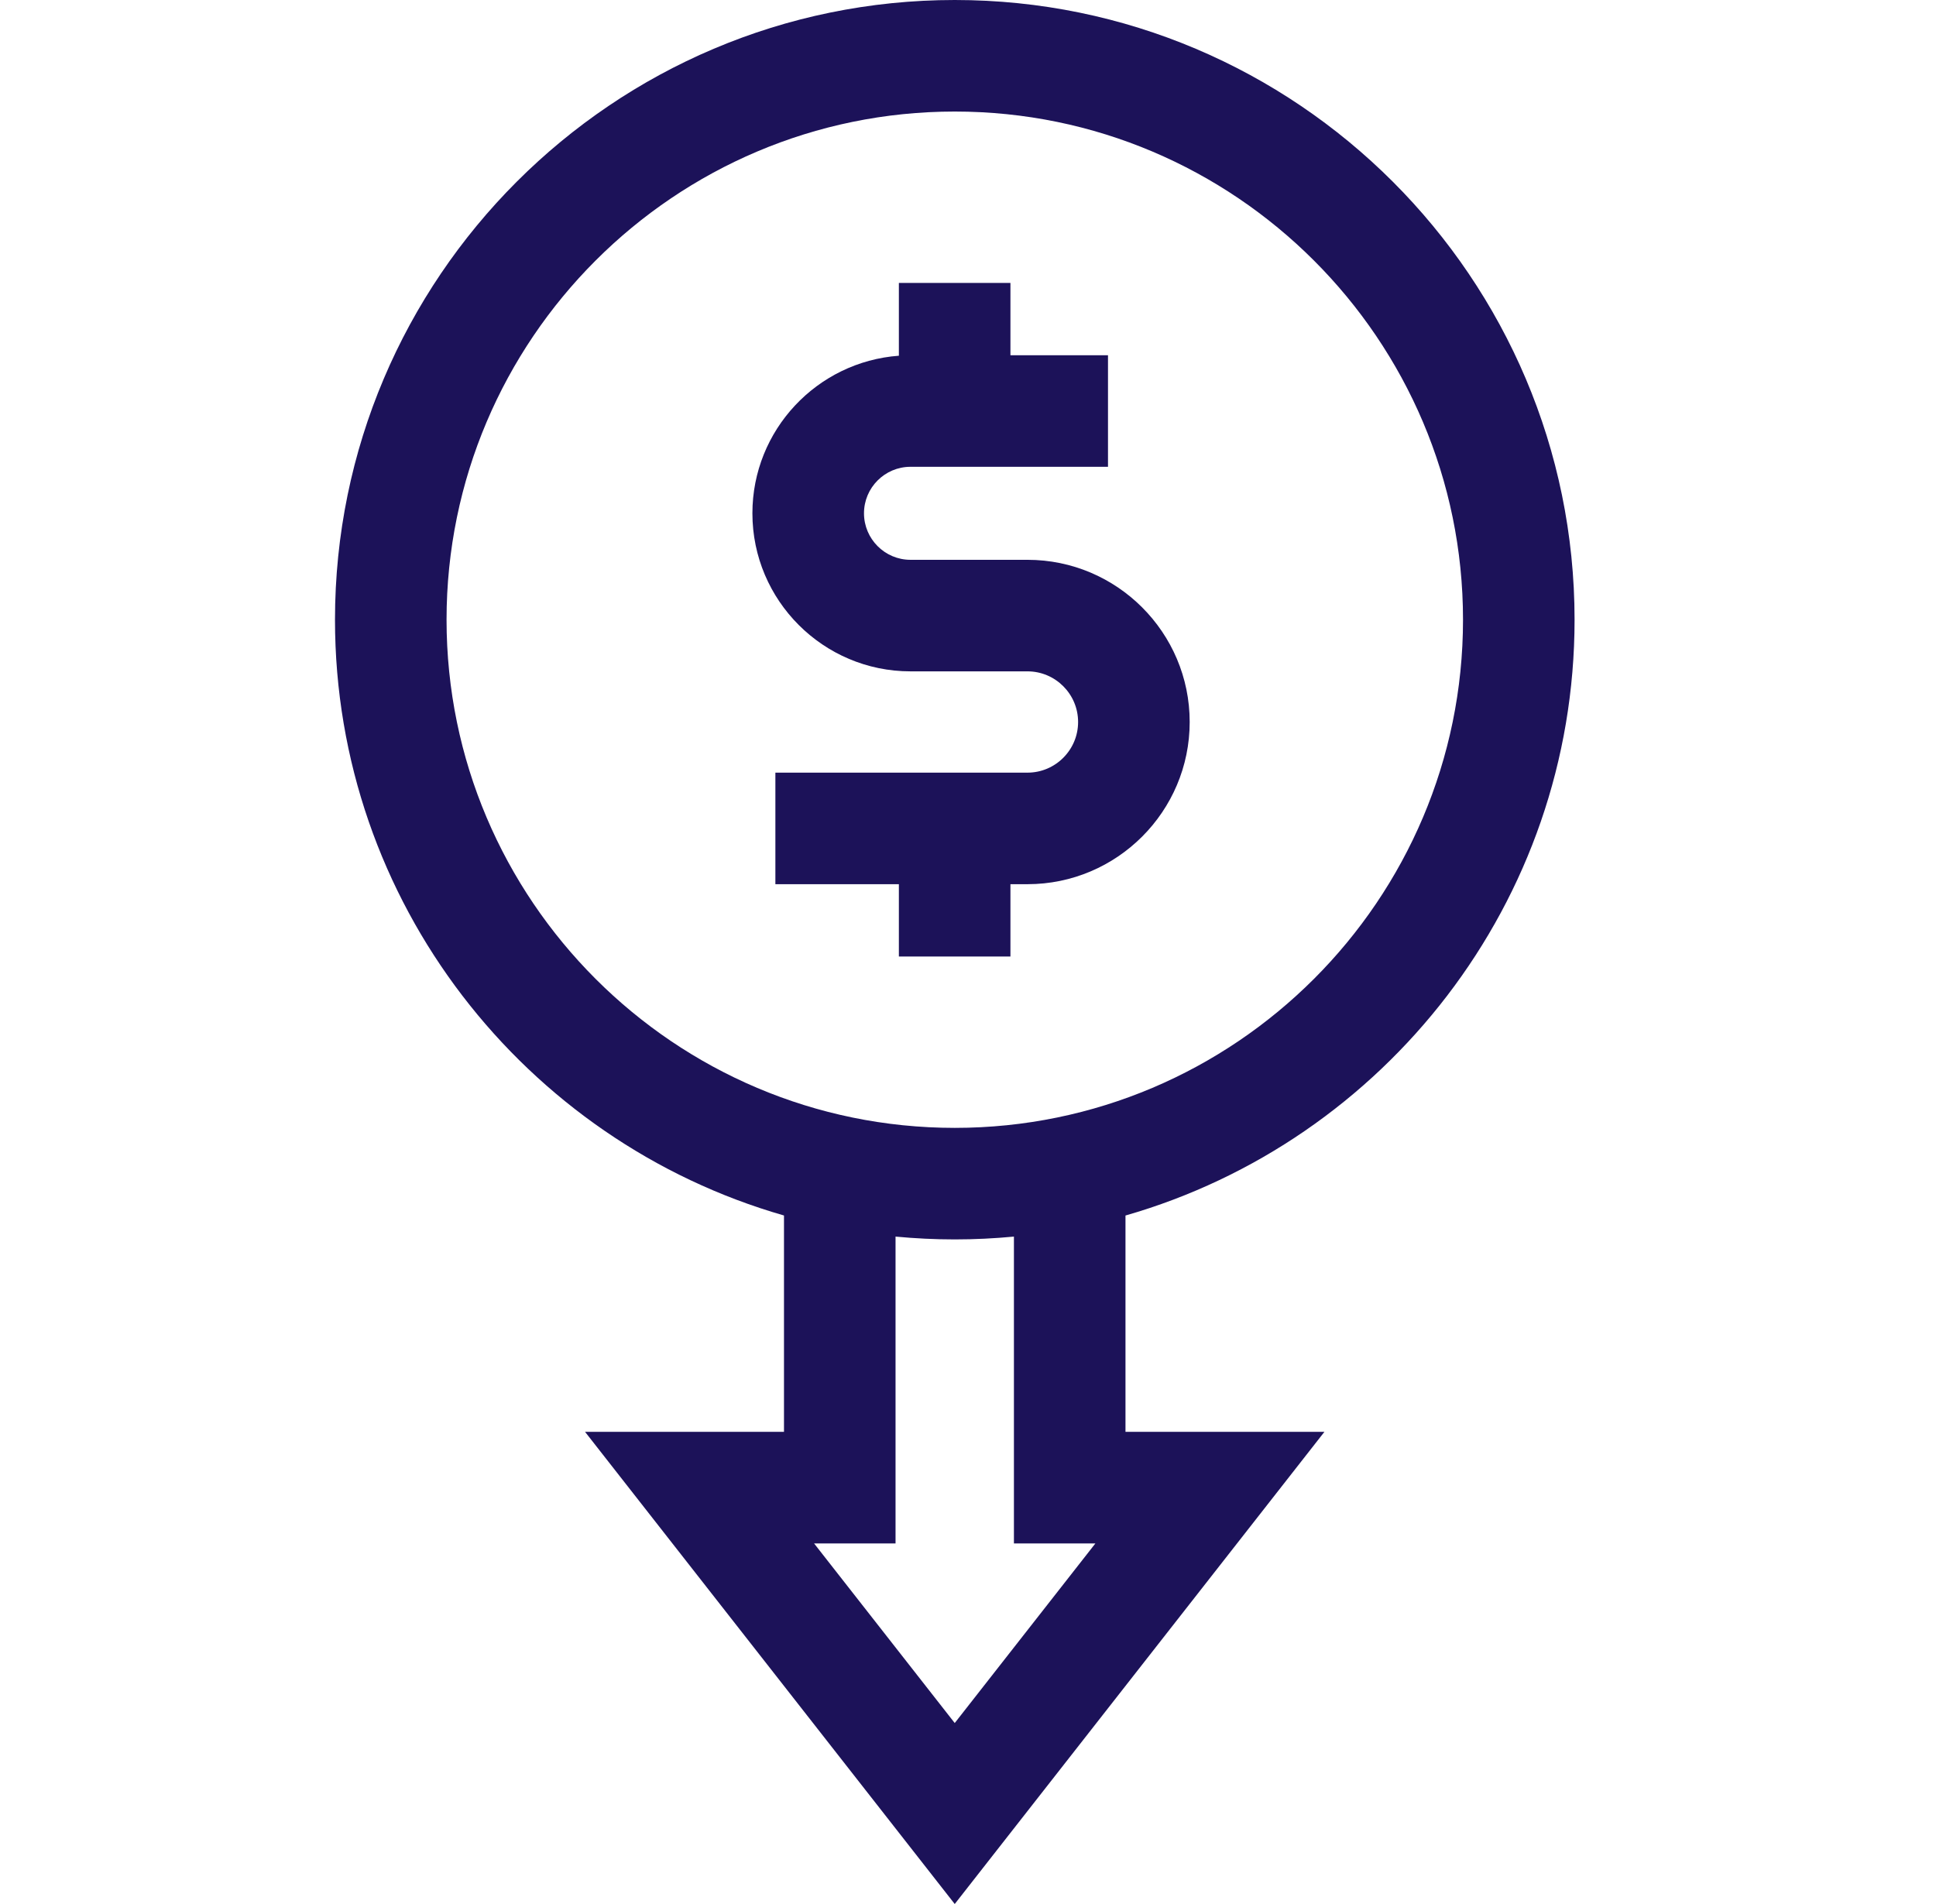 <svg width="61" height="60" viewBox="0 0 61 60" fill="none" xmlns="http://www.w3.org/2000/svg">
<path d="M31.837 30.142V27.863H32.374C35.192 27.863 37.485 25.57 37.485 22.752C37.485 19.933 35.192 17.641 32.374 17.641H28.688C27.88 17.641 27.223 16.983 27.223 16.175C27.223 15.367 27.88 14.71 28.688 14.71H34.911V11.195H31.837V8.916H28.322V11.21C25.746 11.398 23.707 13.552 23.707 16.175C23.707 18.922 25.942 21.156 28.688 21.156H32.374C33.254 21.156 33.969 21.872 33.969 22.752C33.969 23.632 33.254 24.348 32.374 24.348H24.431V27.863H28.322V30.142H31.837Z" fill="#1C1259"/>
<path d="M49.612 19.529C49.612 8.761 40.852 0 30.083 0C19.315 0 10.555 8.761 10.555 19.529C10.555 28.431 16.542 35.961 24.702 38.303V45.121H18.434L30.082 60L41.73 45.121H35.462V38.304C43.623 35.962 49.612 28.432 49.612 19.529ZM14.07 19.529C14.07 10.699 21.254 3.515 30.083 3.515C38.913 3.515 46.097 10.699 46.097 19.529C46.097 28.359 38.913 35.542 30.083 35.542C21.254 35.542 14.07 28.359 14.07 19.529ZM34.514 48.637L30.082 54.297L25.65 48.637H28.217V38.968C28.832 39.026 29.454 39.057 30.083 39.057C30.712 39.057 31.333 39.026 31.947 38.968V48.637H34.514Z" fill="#1C1259"/>
</svg>
